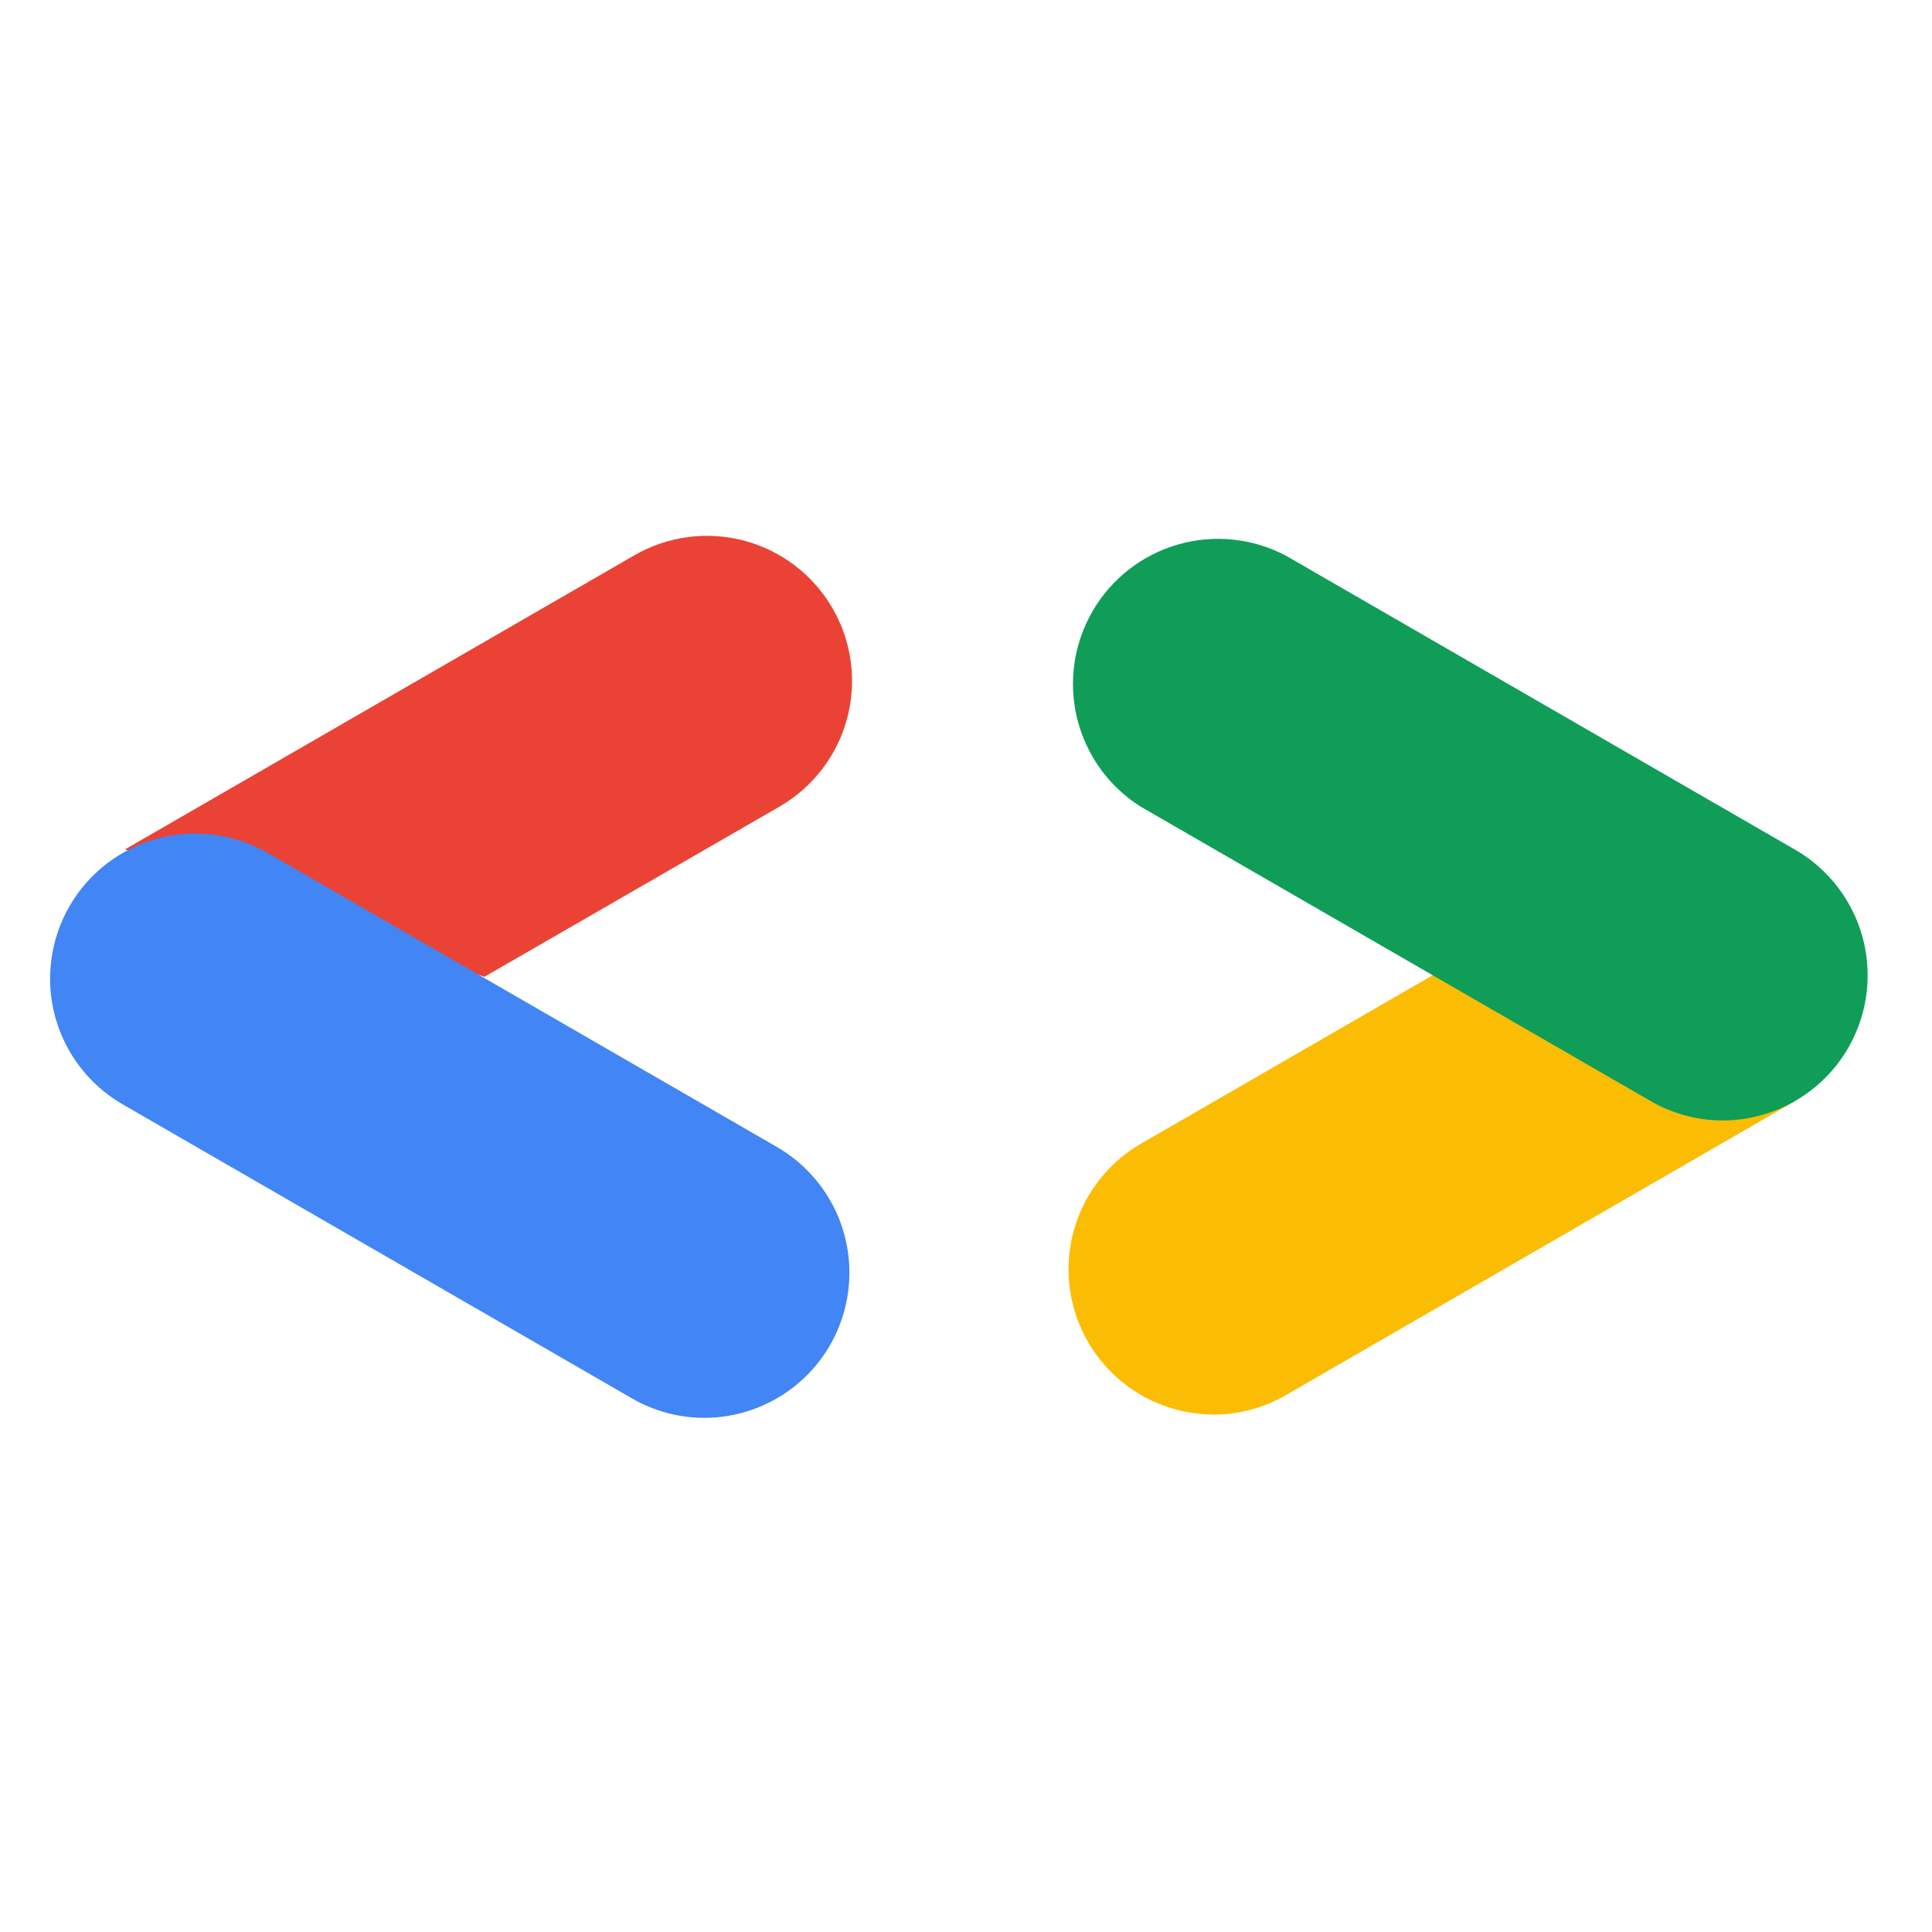 <svg width="40" height="40" viewBox="0 0 40 40" fill="none" xmlns="http://www.w3.org/2000/svg">
<path d="M10.028 20.224L16.139 16.7C16.829 16.301 17.332 15.645 17.538 14.876C17.745 14.106 17.637 13.286 17.238 12.596C16.84 11.906 16.184 11.402 15.414 11.196C14.645 10.99 13.825 11.098 13.135 11.496L2.586 17.587L10.028 20.224Z" fill="#EA4335"/>
<path d="M14.587 29.355C15.247 29.353 15.889 29.134 16.412 28.732C16.936 28.33 17.312 27.766 17.483 27.129C17.654 26.491 17.611 25.815 17.36 25.204C17.108 24.594 16.663 24.083 16.092 23.751L5.543 17.66C5.202 17.463 4.825 17.335 4.433 17.284C4.042 17.232 3.645 17.258 3.264 17.36C2.883 17.462 2.525 17.639 2.212 17.879C1.899 18.119 1.637 18.418 1.44 18.76C1.242 19.102 1.114 19.479 1.063 19.87C1.011 20.261 1.037 20.659 1.139 21.04C1.242 21.421 1.418 21.778 1.658 22.091C1.898 22.404 2.198 22.666 2.539 22.864L13.088 28.954C13.544 29.217 14.061 29.355 14.587 29.355Z" fill="#4285F4"/>
<path d="M25.122 29.288C25.649 29.288 26.166 29.149 26.621 28.885L37.17 22.794L29.817 20.102L23.617 23.682C23.046 24.014 22.601 24.524 22.349 25.135C22.098 25.745 22.055 26.422 22.226 27.059C22.397 27.697 22.774 28.26 23.297 28.663C23.821 29.065 24.462 29.284 25.122 29.285V29.288Z" fill="#FBBC04"/>
<path d="M35.666 23.198C36.326 23.197 36.968 22.979 37.493 22.576C38.017 22.174 38.394 21.61 38.565 20.972C38.736 20.334 38.692 19.657 38.44 19.046C38.188 18.436 37.741 17.925 37.169 17.594L26.621 11.503C25.934 11.141 25.134 11.059 24.389 11.273C23.643 11.488 23.009 11.983 22.62 12.654C22.231 13.325 22.116 14.121 22.301 14.875C22.486 15.629 22.955 16.282 23.61 16.697L34.16 22.788C34.617 23.055 35.136 23.197 35.666 23.198Z" fill="#0F9D58"/>
</svg>
